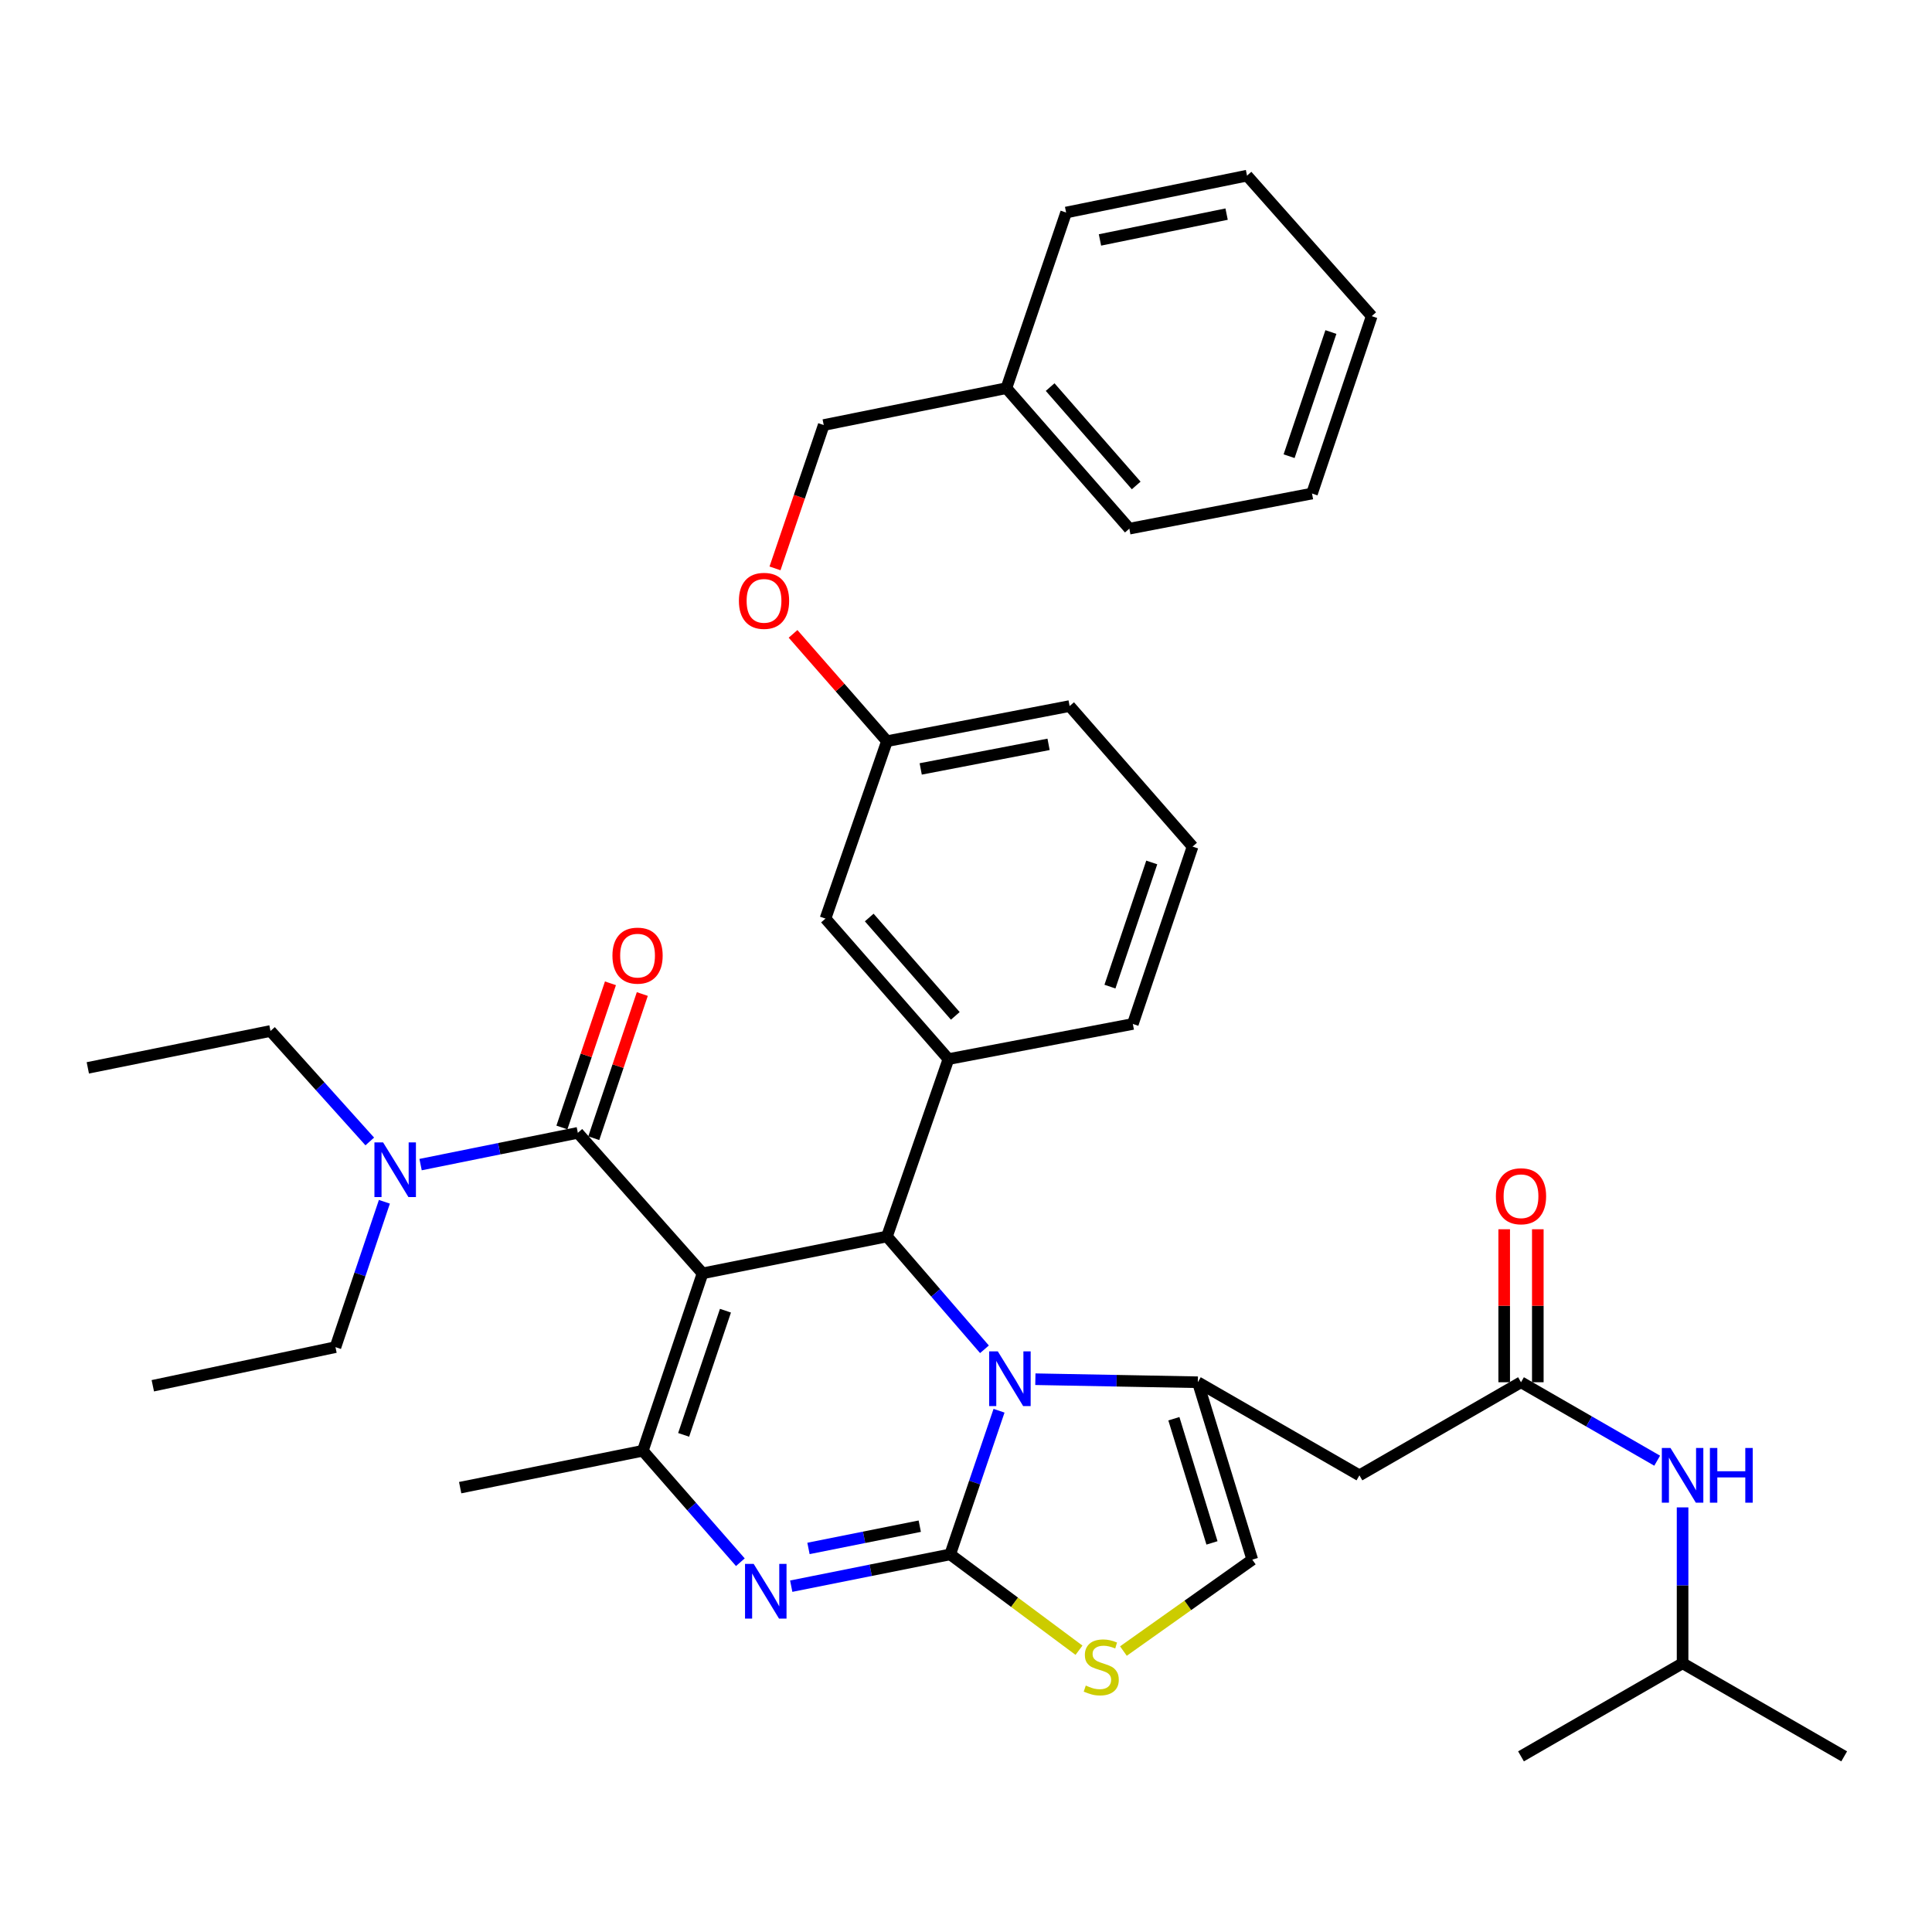 <?xml version='1.0' encoding='iso-8859-1'?>
<svg version='1.1' baseProfile='full'
              xmlns='http://www.w3.org/2000/svg'
                      xmlns:rdkit='http://www.rdkit.org/xml'
                      xmlns:xlink='http://www.w3.org/1999/xlink'
                  xml:space='preserve'
width='1000px' height='1000px' viewBox='0 0 1000 1000'>
<!-- END OF HEADER -->
<rect style='opacity:1.0;fill:#FFFFFF;stroke:none' width='1000' height='1000' x='0' y='0'> </rect>
<path class='bond-0' d='M 870.902,860.906 L 954.545,909.089' style='fill:none;fill-rule:evenodd;stroke:#000000;stroke-width:6px;stroke-linecap:butt;stroke-linejoin:miter;stroke-opacity:1' />
<path class='bond-1' d='M 870.902,860.906 L 787.269,909.089' style='fill:none;fill-rule:evenodd;stroke:#000000;stroke-width:6px;stroke-linecap:butt;stroke-linejoin:miter;stroke-opacity:1' />
<path class='bond-2' d='M 870.902,860.906 L 870.902,820.565' style='fill:none;fill-rule:evenodd;stroke:#000000;stroke-width:6px;stroke-linecap:butt;stroke-linejoin:miter;stroke-opacity:1' />
<path class='bond-2' d='M 870.902,820.565 L 870.902,780.224' style='fill:none;fill-rule:evenodd;stroke:#0000FF;stroke-width:6px;stroke-linecap:butt;stroke-linejoin:miter;stroke-opacity:1' />
<path class='bond-3' d='M 787.269,715.449 L 822.509,735.752' style='fill:none;fill-rule:evenodd;stroke:#000000;stroke-width:6px;stroke-linecap:butt;stroke-linejoin:miter;stroke-opacity:1' />
<path class='bond-3' d='M 822.509,735.752 L 857.749,756.054' style='fill:none;fill-rule:evenodd;stroke:#0000FF;stroke-width:6px;stroke-linecap:butt;stroke-linejoin:miter;stroke-opacity:1' />
<path class='bond-4' d='M 795.97,715.449 L 795.97,675.856' style='fill:none;fill-rule:evenodd;stroke:#000000;stroke-width:6px;stroke-linecap:butt;stroke-linejoin:miter;stroke-opacity:1' />
<path class='bond-4' d='M 795.97,675.856 L 795.97,636.263' style='fill:none;fill-rule:evenodd;stroke:#FF0000;stroke-width:6px;stroke-linecap:butt;stroke-linejoin:miter;stroke-opacity:1' />
<path class='bond-4' d='M 778.568,715.449 L 778.568,675.856' style='fill:none;fill-rule:evenodd;stroke:#000000;stroke-width:6px;stroke-linecap:butt;stroke-linejoin:miter;stroke-opacity:1' />
<path class='bond-4' d='M 778.568,675.856 L 778.568,636.263' style='fill:none;fill-rule:evenodd;stroke:#FF0000;stroke-width:6px;stroke-linecap:butt;stroke-linejoin:miter;stroke-opacity:1' />
<path class='bond-5' d='M 787.269,715.449 L 703.636,763.632' style='fill:none;fill-rule:evenodd;stroke:#000000;stroke-width:6px;stroke-linecap:butt;stroke-linejoin:miter;stroke-opacity:1' />
<path class='bond-6' d='M 409.538,821.003 L 450.68,812.774' style='fill:none;fill-rule:evenodd;stroke:#0000FF;stroke-width:6px;stroke-linecap:butt;stroke-linejoin:miter;stroke-opacity:1' />
<path class='bond-6' d='M 450.68,812.774 L 491.821,804.545' style='fill:none;fill-rule:evenodd;stroke:#000000;stroke-width:6px;stroke-linecap:butt;stroke-linejoin:miter;stroke-opacity:1' />
<path class='bond-6' d='M 418.468,801.471 L 447.267,795.711' style='fill:none;fill-rule:evenodd;stroke:#0000FF;stroke-width:6px;stroke-linecap:butt;stroke-linejoin:miter;stroke-opacity:1' />
<path class='bond-6' d='M 447.267,795.711 L 476.066,789.95' style='fill:none;fill-rule:evenodd;stroke:#000000;stroke-width:6px;stroke-linecap:butt;stroke-linejoin:miter;stroke-opacity:1' />
<path class='bond-7' d='M 383.209,808.604 L 357.966,779.757' style='fill:none;fill-rule:evenodd;stroke:#0000FF;stroke-width:6px;stroke-linecap:butt;stroke-linejoin:miter;stroke-opacity:1' />
<path class='bond-7' d='M 357.966,779.757 L 332.724,750.91' style='fill:none;fill-rule:evenodd;stroke:#000000;stroke-width:6px;stroke-linecap:butt;stroke-linejoin:miter;stroke-opacity:1' />
<path class='bond-8' d='M 459.087,639.995 L 484.321,669.192' style='fill:none;fill-rule:evenodd;stroke:#000000;stroke-width:6px;stroke-linecap:butt;stroke-linejoin:miter;stroke-opacity:1' />
<path class='bond-8' d='M 484.321,669.192 L 509.555,698.39' style='fill:none;fill-rule:evenodd;stroke:#0000FF;stroke-width:6px;stroke-linecap:butt;stroke-linejoin:miter;stroke-opacity:1' />
<path class='bond-9' d='M 459.087,639.995 L 363.64,659.088' style='fill:none;fill-rule:evenodd;stroke:#000000;stroke-width:6px;stroke-linecap:butt;stroke-linejoin:miter;stroke-opacity:1' />
<path class='bond-10' d='M 459.087,639.995 L 490.913,548.183' style='fill:none;fill-rule:evenodd;stroke:#000000;stroke-width:6px;stroke-linecap:butt;stroke-linejoin:miter;stroke-opacity:1' />
<path class='bond-11' d='M 363.64,659.088 L 299.09,586.36' style='fill:none;fill-rule:evenodd;stroke:#000000;stroke-width:6px;stroke-linecap:butt;stroke-linejoin:miter;stroke-opacity:1' />
<path class='bond-12' d='M 363.64,659.088 L 332.724,750.91' style='fill:none;fill-rule:evenodd;stroke:#000000;stroke-width:6px;stroke-linecap:butt;stroke-linejoin:miter;stroke-opacity:1' />
<path class='bond-12' d='M 375.494,678.414 L 353.853,742.689' style='fill:none;fill-rule:evenodd;stroke:#000000;stroke-width:6px;stroke-linecap:butt;stroke-linejoin:miter;stroke-opacity:1' />
<path class='bond-13' d='M 332.724,750.91 L 238.185,770.003' style='fill:none;fill-rule:evenodd;stroke:#000000;stroke-width:6px;stroke-linecap:butt;stroke-linejoin:miter;stroke-opacity:1' />
<path class='bond-14' d='M 517.098,730.192 L 504.46,767.369' style='fill:none;fill-rule:evenodd;stroke:#0000FF;stroke-width:6px;stroke-linecap:butt;stroke-linejoin:miter;stroke-opacity:1' />
<path class='bond-14' d='M 504.46,767.369 L 491.821,804.545' style='fill:none;fill-rule:evenodd;stroke:#000000;stroke-width:6px;stroke-linecap:butt;stroke-linejoin:miter;stroke-opacity:1' />
<path class='bond-15' d='M 535.901,713.878 L 577.951,714.664' style='fill:none;fill-rule:evenodd;stroke:#0000FF;stroke-width:6px;stroke-linecap:butt;stroke-linejoin:miter;stroke-opacity:1' />
<path class='bond-15' d='M 577.951,714.664 L 620.002,715.449' style='fill:none;fill-rule:evenodd;stroke:#000000;stroke-width:6px;stroke-linecap:butt;stroke-linejoin:miter;stroke-opacity:1' />
<path class='bond-16' d='M 491.821,804.545 L 525.154,829.349' style='fill:none;fill-rule:evenodd;stroke:#000000;stroke-width:6px;stroke-linecap:butt;stroke-linejoin:miter;stroke-opacity:1' />
<path class='bond-16' d='M 525.154,829.349 L 558.486,854.154' style='fill:none;fill-rule:evenodd;stroke:#CCCC00;stroke-width:6px;stroke-linecap:butt;stroke-linejoin:miter;stroke-opacity:1' />
<path class='bond-17' d='M 581.478,854.584 L 614.831,830.927' style='fill:none;fill-rule:evenodd;stroke:#CCCC00;stroke-width:6px;stroke-linecap:butt;stroke-linejoin:miter;stroke-opacity:1' />
<path class='bond-17' d='M 614.831,830.927 L 648.183,807.271' style='fill:none;fill-rule:evenodd;stroke:#000000;stroke-width:6px;stroke-linecap:butt;stroke-linejoin:miter;stroke-opacity:1' />
<path class='bond-18' d='M 648.183,807.271 L 620.002,715.449' style='fill:none;fill-rule:evenodd;stroke:#000000;stroke-width:6px;stroke-linecap:butt;stroke-linejoin:miter;stroke-opacity:1' />
<path class='bond-18' d='M 627.32,798.603 L 607.594,734.328' style='fill:none;fill-rule:evenodd;stroke:#000000;stroke-width:6px;stroke-linecap:butt;stroke-linejoin:miter;stroke-opacity:1' />
<path class='bond-19' d='M 620.002,715.449 L 703.636,763.632' style='fill:none;fill-rule:evenodd;stroke:#000000;stroke-width:6px;stroke-linecap:butt;stroke-linejoin:miter;stroke-opacity:1' />
<path class='bond-20' d='M 617.276,438.186 L 586.36,529.998' style='fill:none;fill-rule:evenodd;stroke:#000000;stroke-width:6px;stroke-linecap:butt;stroke-linejoin:miter;stroke-opacity:1' />
<path class='bond-20' d='M 596.147,446.405 L 574.506,510.673' style='fill:none;fill-rule:evenodd;stroke:#000000;stroke-width:6px;stroke-linecap:butt;stroke-linejoin:miter;stroke-opacity:1' />
<path class='bond-21' d='M 617.276,438.186 L 553.635,365.458' style='fill:none;fill-rule:evenodd;stroke:#000000;stroke-width:6px;stroke-linecap:butt;stroke-linejoin:miter;stroke-opacity:1' />
<path class='bond-22' d='M 586.36,529.998 L 490.913,548.183' style='fill:none;fill-rule:evenodd;stroke:#000000;stroke-width:6px;stroke-linecap:butt;stroke-linejoin:miter;stroke-opacity:1' />
<path class='bond-23' d='M 490.913,548.183 L 427.272,475.454' style='fill:none;fill-rule:evenodd;stroke:#000000;stroke-width:6px;stroke-linecap:butt;stroke-linejoin:miter;stroke-opacity:1' />
<path class='bond-23' d='M 494.462,525.814 L 449.913,474.904' style='fill:none;fill-rule:evenodd;stroke:#000000;stroke-width:6px;stroke-linecap:butt;stroke-linejoin:miter;stroke-opacity:1' />
<path class='bond-24' d='M 459.087,383.633 L 427.272,475.454' style='fill:none;fill-rule:evenodd;stroke:#000000;stroke-width:6px;stroke-linecap:butt;stroke-linejoin:miter;stroke-opacity:1' />
<path class='bond-25' d='M 459.087,383.633 L 553.635,365.458' style='fill:none;fill-rule:evenodd;stroke:#000000;stroke-width:6px;stroke-linecap:butt;stroke-linejoin:miter;stroke-opacity:1' />
<path class='bond-25' d='M 476.554,397.995 L 542.738,385.273' style='fill:none;fill-rule:evenodd;stroke:#000000;stroke-width:6px;stroke-linecap:butt;stroke-linejoin:miter;stroke-opacity:1' />
<path class='bond-26' d='M 459.087,383.633 L 434.786,355.861' style='fill:none;fill-rule:evenodd;stroke:#000000;stroke-width:6px;stroke-linecap:butt;stroke-linejoin:miter;stroke-opacity:1' />
<path class='bond-26' d='M 434.786,355.861 L 410.485,328.09' style='fill:none;fill-rule:evenodd;stroke:#FF0000;stroke-width:6px;stroke-linecap:butt;stroke-linejoin:miter;stroke-opacity:1' />
<path class='bond-27' d='M 401.14,294.193 L 413.752,257.097' style='fill:none;fill-rule:evenodd;stroke:#FF0000;stroke-width:6px;stroke-linecap:butt;stroke-linejoin:miter;stroke-opacity:1' />
<path class='bond-27' d='M 413.752,257.097 L 426.363,220.001' style='fill:none;fill-rule:evenodd;stroke:#000000;stroke-width:6px;stroke-linecap:butt;stroke-linejoin:miter;stroke-opacity:1' />
<path class='bond-28' d='M 426.363,220.001 L 520.911,200.908' style='fill:none;fill-rule:evenodd;stroke:#000000;stroke-width:6px;stroke-linecap:butt;stroke-linejoin:miter;stroke-opacity:1' />
<path class='bond-29' d='M 520.911,200.908 L 584.542,273.636' style='fill:none;fill-rule:evenodd;stroke:#000000;stroke-width:6px;stroke-linecap:butt;stroke-linejoin:miter;stroke-opacity:1' />
<path class='bond-29' d='M 543.552,200.359 L 588.094,251.268' style='fill:none;fill-rule:evenodd;stroke:#000000;stroke-width:6px;stroke-linecap:butt;stroke-linejoin:miter;stroke-opacity:1' />
<path class='bond-30' d='M 520.911,200.908 L 551.818,110.004' style='fill:none;fill-rule:evenodd;stroke:#000000;stroke-width:6px;stroke-linecap:butt;stroke-linejoin:miter;stroke-opacity:1' />
<path class='bond-31' d='M 584.542,273.636 L 679.09,255.451' style='fill:none;fill-rule:evenodd;stroke:#000000;stroke-width:6px;stroke-linecap:butt;stroke-linejoin:miter;stroke-opacity:1' />
<path class='bond-32' d='M 679.09,255.451 L 709.997,163.639' style='fill:none;fill-rule:evenodd;stroke:#000000;stroke-width:6px;stroke-linecap:butt;stroke-linejoin:miter;stroke-opacity:1' />
<path class='bond-32' d='M 667.234,236.128 L 688.869,171.859' style='fill:none;fill-rule:evenodd;stroke:#000000;stroke-width:6px;stroke-linecap:butt;stroke-linejoin:miter;stroke-opacity:1' />
<path class='bond-33' d='M 709.997,163.639 L 645.457,90.911' style='fill:none;fill-rule:evenodd;stroke:#000000;stroke-width:6px;stroke-linecap:butt;stroke-linejoin:miter;stroke-opacity:1' />
<path class='bond-34' d='M 645.457,90.911 L 551.818,110.004' style='fill:none;fill-rule:evenodd;stroke:#000000;stroke-width:6px;stroke-linecap:butt;stroke-linejoin:miter;stroke-opacity:1' />
<path class='bond-34' d='M 634.888,110.826 L 569.34,124.191' style='fill:none;fill-rule:evenodd;stroke:#000000;stroke-width:6px;stroke-linecap:butt;stroke-linejoin:miter;stroke-opacity:1' />
<path class='bond-35' d='M 307.337,589.135 L 319.898,551.82' style='fill:none;fill-rule:evenodd;stroke:#000000;stroke-width:6px;stroke-linecap:butt;stroke-linejoin:miter;stroke-opacity:1' />
<path class='bond-35' d='M 319.898,551.82 L 332.459,514.505' style='fill:none;fill-rule:evenodd;stroke:#FF0000;stroke-width:6px;stroke-linecap:butt;stroke-linejoin:miter;stroke-opacity:1' />
<path class='bond-35' d='M 290.844,583.584 L 303.406,546.269' style='fill:none;fill-rule:evenodd;stroke:#000000;stroke-width:6px;stroke-linecap:butt;stroke-linejoin:miter;stroke-opacity:1' />
<path class='bond-35' d='M 303.406,546.269 L 315.967,508.954' style='fill:none;fill-rule:evenodd;stroke:#FF0000;stroke-width:6px;stroke-linecap:butt;stroke-linejoin:miter;stroke-opacity:1' />
<path class='bond-36' d='M 299.09,586.36 L 258.392,594.578' style='fill:none;fill-rule:evenodd;stroke:#000000;stroke-width:6px;stroke-linecap:butt;stroke-linejoin:miter;stroke-opacity:1' />
<path class='bond-36' d='M 258.392,594.578 L 217.694,602.797' style='fill:none;fill-rule:evenodd;stroke:#0000FF;stroke-width:6px;stroke-linecap:butt;stroke-linejoin:miter;stroke-opacity:1' />
<path class='bond-37' d='M 191.389,590.815 L 165.696,562.224' style='fill:none;fill-rule:evenodd;stroke:#0000FF;stroke-width:6px;stroke-linecap:butt;stroke-linejoin:miter;stroke-opacity:1' />
<path class='bond-37' d='M 165.696,562.224 L 140.002,533.633' style='fill:none;fill-rule:evenodd;stroke:#000000;stroke-width:6px;stroke-linecap:butt;stroke-linejoin:miter;stroke-opacity:1' />
<path class='bond-38' d='M 198.961,622.035 L 186.298,659.655' style='fill:none;fill-rule:evenodd;stroke:#0000FF;stroke-width:6px;stroke-linecap:butt;stroke-linejoin:miter;stroke-opacity:1' />
<path class='bond-38' d='M 186.298,659.655 L 173.636,697.275' style='fill:none;fill-rule:evenodd;stroke:#000000;stroke-width:6px;stroke-linecap:butt;stroke-linejoin:miter;stroke-opacity:1' />
<path class='bond-39' d='M 140.002,533.633 L 45.455,552.726' style='fill:none;fill-rule:evenodd;stroke:#000000;stroke-width:6px;stroke-linecap:butt;stroke-linejoin:miter;stroke-opacity:1' />
<path class='bond-40' d='M 173.636,697.275 L 79.097,717.267' style='fill:none;fill-rule:evenodd;stroke:#000000;stroke-width:6px;stroke-linecap:butt;stroke-linejoin:miter;stroke-opacity:1' />
<path  class='atom-2' d='M 864.642 749.472
L 873.922 764.472
Q 874.842 765.952, 876.322 768.632
Q 877.802 771.312, 877.882 771.472
L 877.882 749.472
L 881.642 749.472
L 881.642 777.792
L 877.762 777.792
L 867.802 761.392
Q 866.642 759.472, 865.402 757.272
Q 864.202 755.072, 863.842 754.392
L 863.842 777.792
L 860.162 777.792
L 860.162 749.472
L 864.642 749.472
' fill='#0000FF'/>
<path  class='atom-2' d='M 885.042 749.472
L 888.882 749.472
L 888.882 761.512
L 903.362 761.512
L 903.362 749.472
L 907.202 749.472
L 907.202 777.792
L 903.362 777.792
L 903.362 764.712
L 888.882 764.712
L 888.882 777.792
L 885.042 777.792
L 885.042 749.472
' fill='#0000FF'/>
<path  class='atom-3' d='M 774.269 619.174
Q 774.269 612.374, 777.629 608.574
Q 780.989 604.774, 787.269 604.774
Q 793.549 604.774, 796.909 608.574
Q 800.269 612.374, 800.269 619.174
Q 800.269 626.054, 796.869 629.974
Q 793.469 633.854, 787.269 633.854
Q 781.029 633.854, 777.629 629.974
Q 774.269 626.094, 774.269 619.174
M 787.269 630.654
Q 791.589 630.654, 793.909 627.774
Q 796.269 624.854, 796.269 619.174
Q 796.269 613.614, 793.909 610.814
Q 791.589 607.974, 787.269 607.974
Q 782.949 607.974, 780.589 610.774
Q 778.269 613.574, 778.269 619.174
Q 778.269 624.894, 780.589 627.774
Q 782.949 630.654, 787.269 630.654
' fill='#FF0000'/>
<path  class='atom-5' d='M 390.105 809.478
L 399.385 824.478
Q 400.305 825.958, 401.785 828.638
Q 403.265 831.318, 403.345 831.478
L 403.345 809.478
L 407.105 809.478
L 407.105 837.798
L 403.225 837.798
L 393.265 821.398
Q 392.105 819.478, 390.865 817.278
Q 389.665 815.078, 389.305 814.398
L 389.305 837.798
L 385.625 837.798
L 385.625 809.478
L 390.105 809.478
' fill='#0000FF'/>
<path  class='atom-9' d='M 516.468 699.472
L 525.748 714.472
Q 526.668 715.952, 528.148 718.632
Q 529.628 721.312, 529.708 721.472
L 529.708 699.472
L 533.468 699.472
L 533.468 727.792
L 529.588 727.792
L 519.628 711.392
Q 518.468 709.472, 517.228 707.272
Q 516.028 705.072, 515.668 704.392
L 515.668 727.792
L 511.988 727.792
L 511.988 699.472
L 516.468 699.472
' fill='#0000FF'/>
<path  class='atom-11' d='M 562.002 872.444
Q 562.322 872.564, 563.642 873.124
Q 564.962 873.684, 566.402 874.044
Q 567.882 874.364, 569.322 874.364
Q 572.002 874.364, 573.562 873.084
Q 575.122 871.764, 575.122 869.484
Q 575.122 867.924, 574.322 866.964
Q 573.562 866.004, 572.362 865.484
Q 571.162 864.964, 569.162 864.364
Q 566.642 863.604, 565.122 862.884
Q 563.642 862.164, 562.562 860.644
Q 561.522 859.124, 561.522 856.564
Q 561.522 853.004, 563.922 850.804
Q 566.362 848.604, 571.162 848.604
Q 574.442 848.604, 578.162 850.164
L 577.242 853.244
Q 573.842 851.844, 571.282 851.844
Q 568.522 851.844, 567.002 853.004
Q 565.482 854.124, 565.522 856.084
Q 565.522 857.604, 566.282 858.524
Q 567.082 859.444, 568.202 859.964
Q 569.362 860.484, 571.282 861.084
Q 573.842 861.884, 575.362 862.684
Q 576.882 863.484, 577.962 865.124
Q 579.082 866.724, 579.082 869.484
Q 579.082 873.404, 576.442 875.524
Q 573.842 877.604, 569.482 877.604
Q 566.962 877.604, 565.042 877.044
Q 563.162 876.524, 560.922 875.604
L 562.002 872.444
' fill='#CCCC00'/>
<path  class='atom-21' d='M 382.456 310.994
Q 382.456 304.194, 385.816 300.394
Q 389.176 296.594, 395.456 296.594
Q 401.736 296.594, 405.096 300.394
Q 408.456 304.194, 408.456 310.994
Q 408.456 317.874, 405.056 321.794
Q 401.656 325.674, 395.456 325.674
Q 389.216 325.674, 385.816 321.794
Q 382.456 317.914, 382.456 310.994
M 395.456 322.474
Q 399.776 322.474, 402.096 319.594
Q 404.456 316.674, 404.456 310.994
Q 404.456 305.434, 402.096 302.634
Q 399.776 299.794, 395.456 299.794
Q 391.136 299.794, 388.776 302.594
Q 386.456 305.394, 386.456 310.994
Q 386.456 316.714, 388.776 319.594
Q 391.136 322.474, 395.456 322.474
' fill='#FF0000'/>
<path  class='atom-30' d='M 316.997 494.628
Q 316.997 487.828, 320.357 484.028
Q 323.717 480.228, 329.997 480.228
Q 336.277 480.228, 339.637 484.028
Q 342.997 487.828, 342.997 494.628
Q 342.997 501.508, 339.597 505.428
Q 336.197 509.308, 329.997 509.308
Q 323.757 509.308, 320.357 505.428
Q 316.997 501.548, 316.997 494.628
M 329.997 506.108
Q 334.317 506.108, 336.637 503.228
Q 338.997 500.308, 338.997 494.628
Q 338.997 489.068, 336.637 486.268
Q 334.317 483.428, 329.997 483.428
Q 325.677 483.428, 323.317 486.228
Q 320.997 489.028, 320.997 494.628
Q 320.997 500.348, 323.317 503.228
Q 325.677 506.108, 329.997 506.108
' fill='#FF0000'/>
<path  class='atom-31' d='M 198.283 591.293
L 207.563 606.293
Q 208.483 607.773, 209.963 610.453
Q 211.443 613.133, 211.523 613.293
L 211.523 591.293
L 215.283 591.293
L 215.283 619.613
L 211.403 619.613
L 201.443 603.213
Q 200.283 601.293, 199.043 599.093
Q 197.843 596.893, 197.483 596.213
L 197.483 619.613
L 193.803 619.613
L 193.803 591.293
L 198.283 591.293
' fill='#0000FF'/>
</svg>
